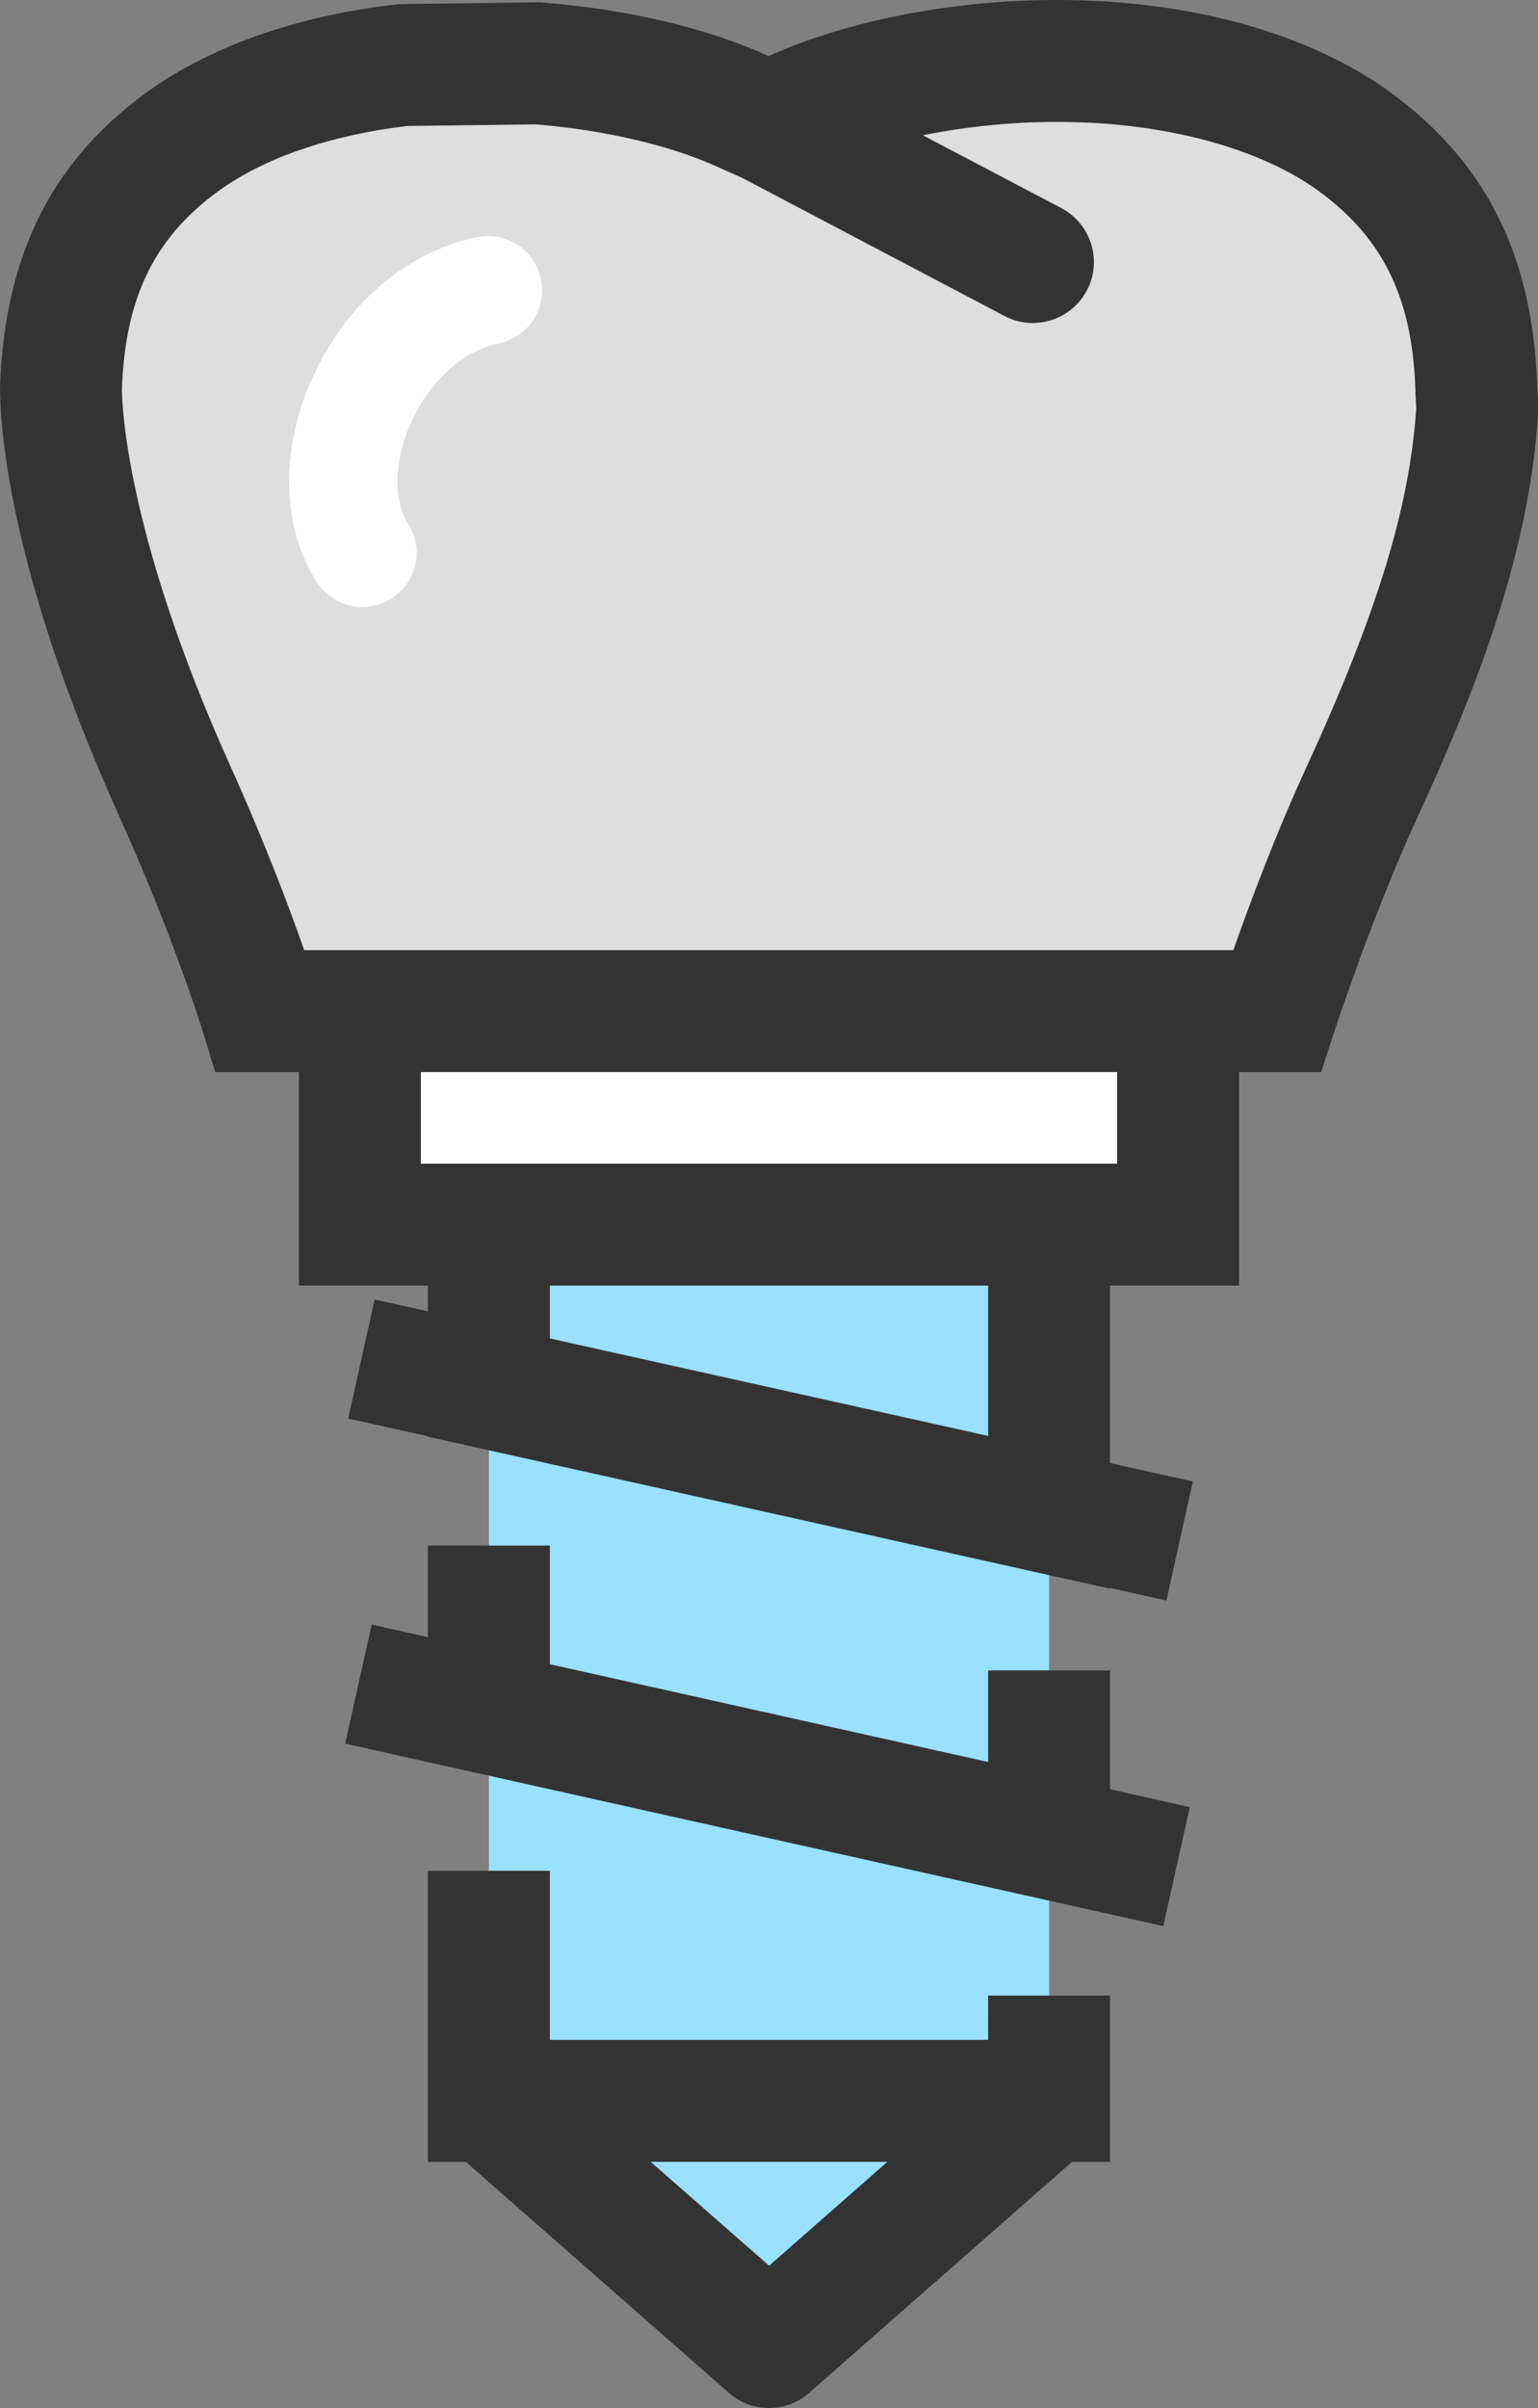 <?xml version="1.0" encoding="utf-8"?>
<!-- Generator: Adobe Illustrator 12.0.0, SVG Export Plug-In . SVG Version: 6.00 Build 51448)  -->
<!DOCTYPE svg PUBLIC "-//W3C//DTD SVG 1.1//EN" "http://www.w3.org/Graphics/SVG/1.1/DTD/svg11.dtd">
<svg  version="1.1" id="レイヤー_1" xmlns="http://www.w3.org/2000/svg" xmlns:xlink="http://www.w3.org/1999/xlink" width="44.65" height="69.887"
	 viewBox="0 0 44.65 69.887" overflow="visible" enable-background="new 0 0 44.65 69.887" xml:space="preserve">
<rect x="0" y="0" width="44.65" height="69.887" fill="#808080" stroke="none"/>
<polygon fill="#9AE0FF" points="30.456,60.973 22.313,68.116 14.194,60.973 14.194,35.542 30.456,35.542 "/>
<rect x="10.448" y="29.344" fill="#FFFFFF" width="23.754" height="6.198"/>
<path fill="#DEDEDE" d="M42.858,11.234c-0.133-3.658-1.565-5.77-3.765-7.283c-2.206-1.489-5.322-2.189-8.418-2.182
	c-2.864-0.008-5.693,0.596-7.597,1.456l-0.767,0.344l-0.76-0.344c-1.532-0.698-3.665-1.21-5.929-1.388l-3.912,0.05
	C9.403,2.151,7.204,2.819,5.529,3.952C3.335,5.465,1.901,7.58,1.771,11.235c0,0.287-0.03,4.324,3.292,11.696
	c1.652,3.663,2.495,6.415,2.495,6.415h29.514c0,0,1.107-3.413,2.469-6.355c1.768-3.832,3.089-7.431,3.335-10.942
	C42.896,11.789,42.862,11.52,42.858,11.234z"/>
<rect x="10.182" y="40.326" transform="matrix(0.976 0.217 -0.217 0.976 9.69 -3.853)" fill="#333333" width="24.337" height="3.54"/>
<g>
	<polygon fill="#333333" points="32.227,48.479 28.688,48.479 28.688,51.138 15.963,48.3 15.963,44.856 12.422,44.856 
		12.422,47.515 10.792,47.149 10.02,50.604 33.771,55.901 34.542,52.447 32.227,51.929 	"/>
	<path fill="#333333" d="M28.688,59.202H15.963v-4.907h-3.541v8.448h1.102l7.634,6.702c0.334,0.297,0.751,0.442,1.169,0.442
		c0.415,0,0.834-0.146,1.166-0.442l7.627-6.702h1.104v-4.825h-3.539L28.688,59.202L28.688,59.202z M22.328,65.757l-3.438-3.015
		h6.871L22.328,65.757z"/>
	<path fill="#333333" d="M44.64,11.457c-0.006-0.08-0.011-0.161-0.013-0.29c-0.143-3.882-1.58-6.639-4.538-8.683
		C37.711,0.882,34.384,0,30.716,0h-0.083c-2.954,0-6.052,0.604-8.281,1.613l-0.039,0.015l-0.025-0.012
		c-1.76-0.801-4.078-1.35-6.525-1.541l-0.082-0.008l-3.993,0.051l-0.179,0.01C8.766,0.442,6.355,1.256,4.521,2.494
		C1.577,4.528,0.139,7.286,0,11.24c-0.001,1.115,0.245,5.308,3.448,12.417c1.581,3.507,2.407,6.18,2.416,6.207l0.385,1.25h2.429
		v6.196h3.744v4.386l19.804,4.412h0.001V37.31h3.745v-6.196h1.098h1.285l0.397-1.222c0.013-0.034,1.099-3.354,2.394-6.164
		c1.565-3.396,3.206-7.427,3.494-11.55C44.657,11.944,44.65,11.705,44.64,11.457z M28.688,41.694l-12.725-2.835v-1.548h12.725
		V41.694z M32.431,33.772h-0.203H12.422h-0.203h-0.001v-2.658h20.213V33.772z M37.936,22.248c-0.895,1.936-1.678,4.039-2.131,5.328
		H8.832c-0.413-1.179-1.133-3.102-2.157-5.372C3.625,15.432,3.54,11.652,3.539,11.295c0.098-2.744,0.996-4.506,2.981-5.876
		c1.329-0.9,3.161-1.506,5.303-1.763l3.74-0.046c1.987,0.164,3.9,0.609,5.263,1.231l0.727,0.325l7.609,4.005
		c0.263,0.139,0.545,0.204,0.822,0.204c0.635,0,1.252-0.344,1.57-0.946c0.455-0.864,0.12-1.935-0.743-2.39l-4.02-2.113
		c1.229-0.247,2.558-0.387,3.84-0.387h0.083c2.928,0,5.621,0.685,7.377,1.87c2.001,1.379,2.897,3.143,2.998,5.843
		c0,0.129,0.008,0.255,0.015,0.378c0.005,0.097,0.014,0.192,0.006,0.296C40.912,14.759,39.959,17.846,37.936,22.248z"/>
</g>
<path fill="#FFFFFF" d="M10.521,17.619c-0.521,0-1.03-0.259-1.33-0.731C8.198,15.324,8.127,13.17,9,11.125
	c0.955-2.237,2.769-3.821,4.856-4.242c0.855-0.171,1.682,0.381,1.851,1.232c0.171,0.851-0.381,1.682-1.231,1.854
	c-1.053,0.211-2.042,1.127-2.583,2.391c-0.458,1.073-0.474,2.162-0.044,2.841c0.464,0.734,0.248,1.705-0.485,2.172
	C11.101,17.538,10.809,17.619,10.521,17.619z"/>
</svg>
